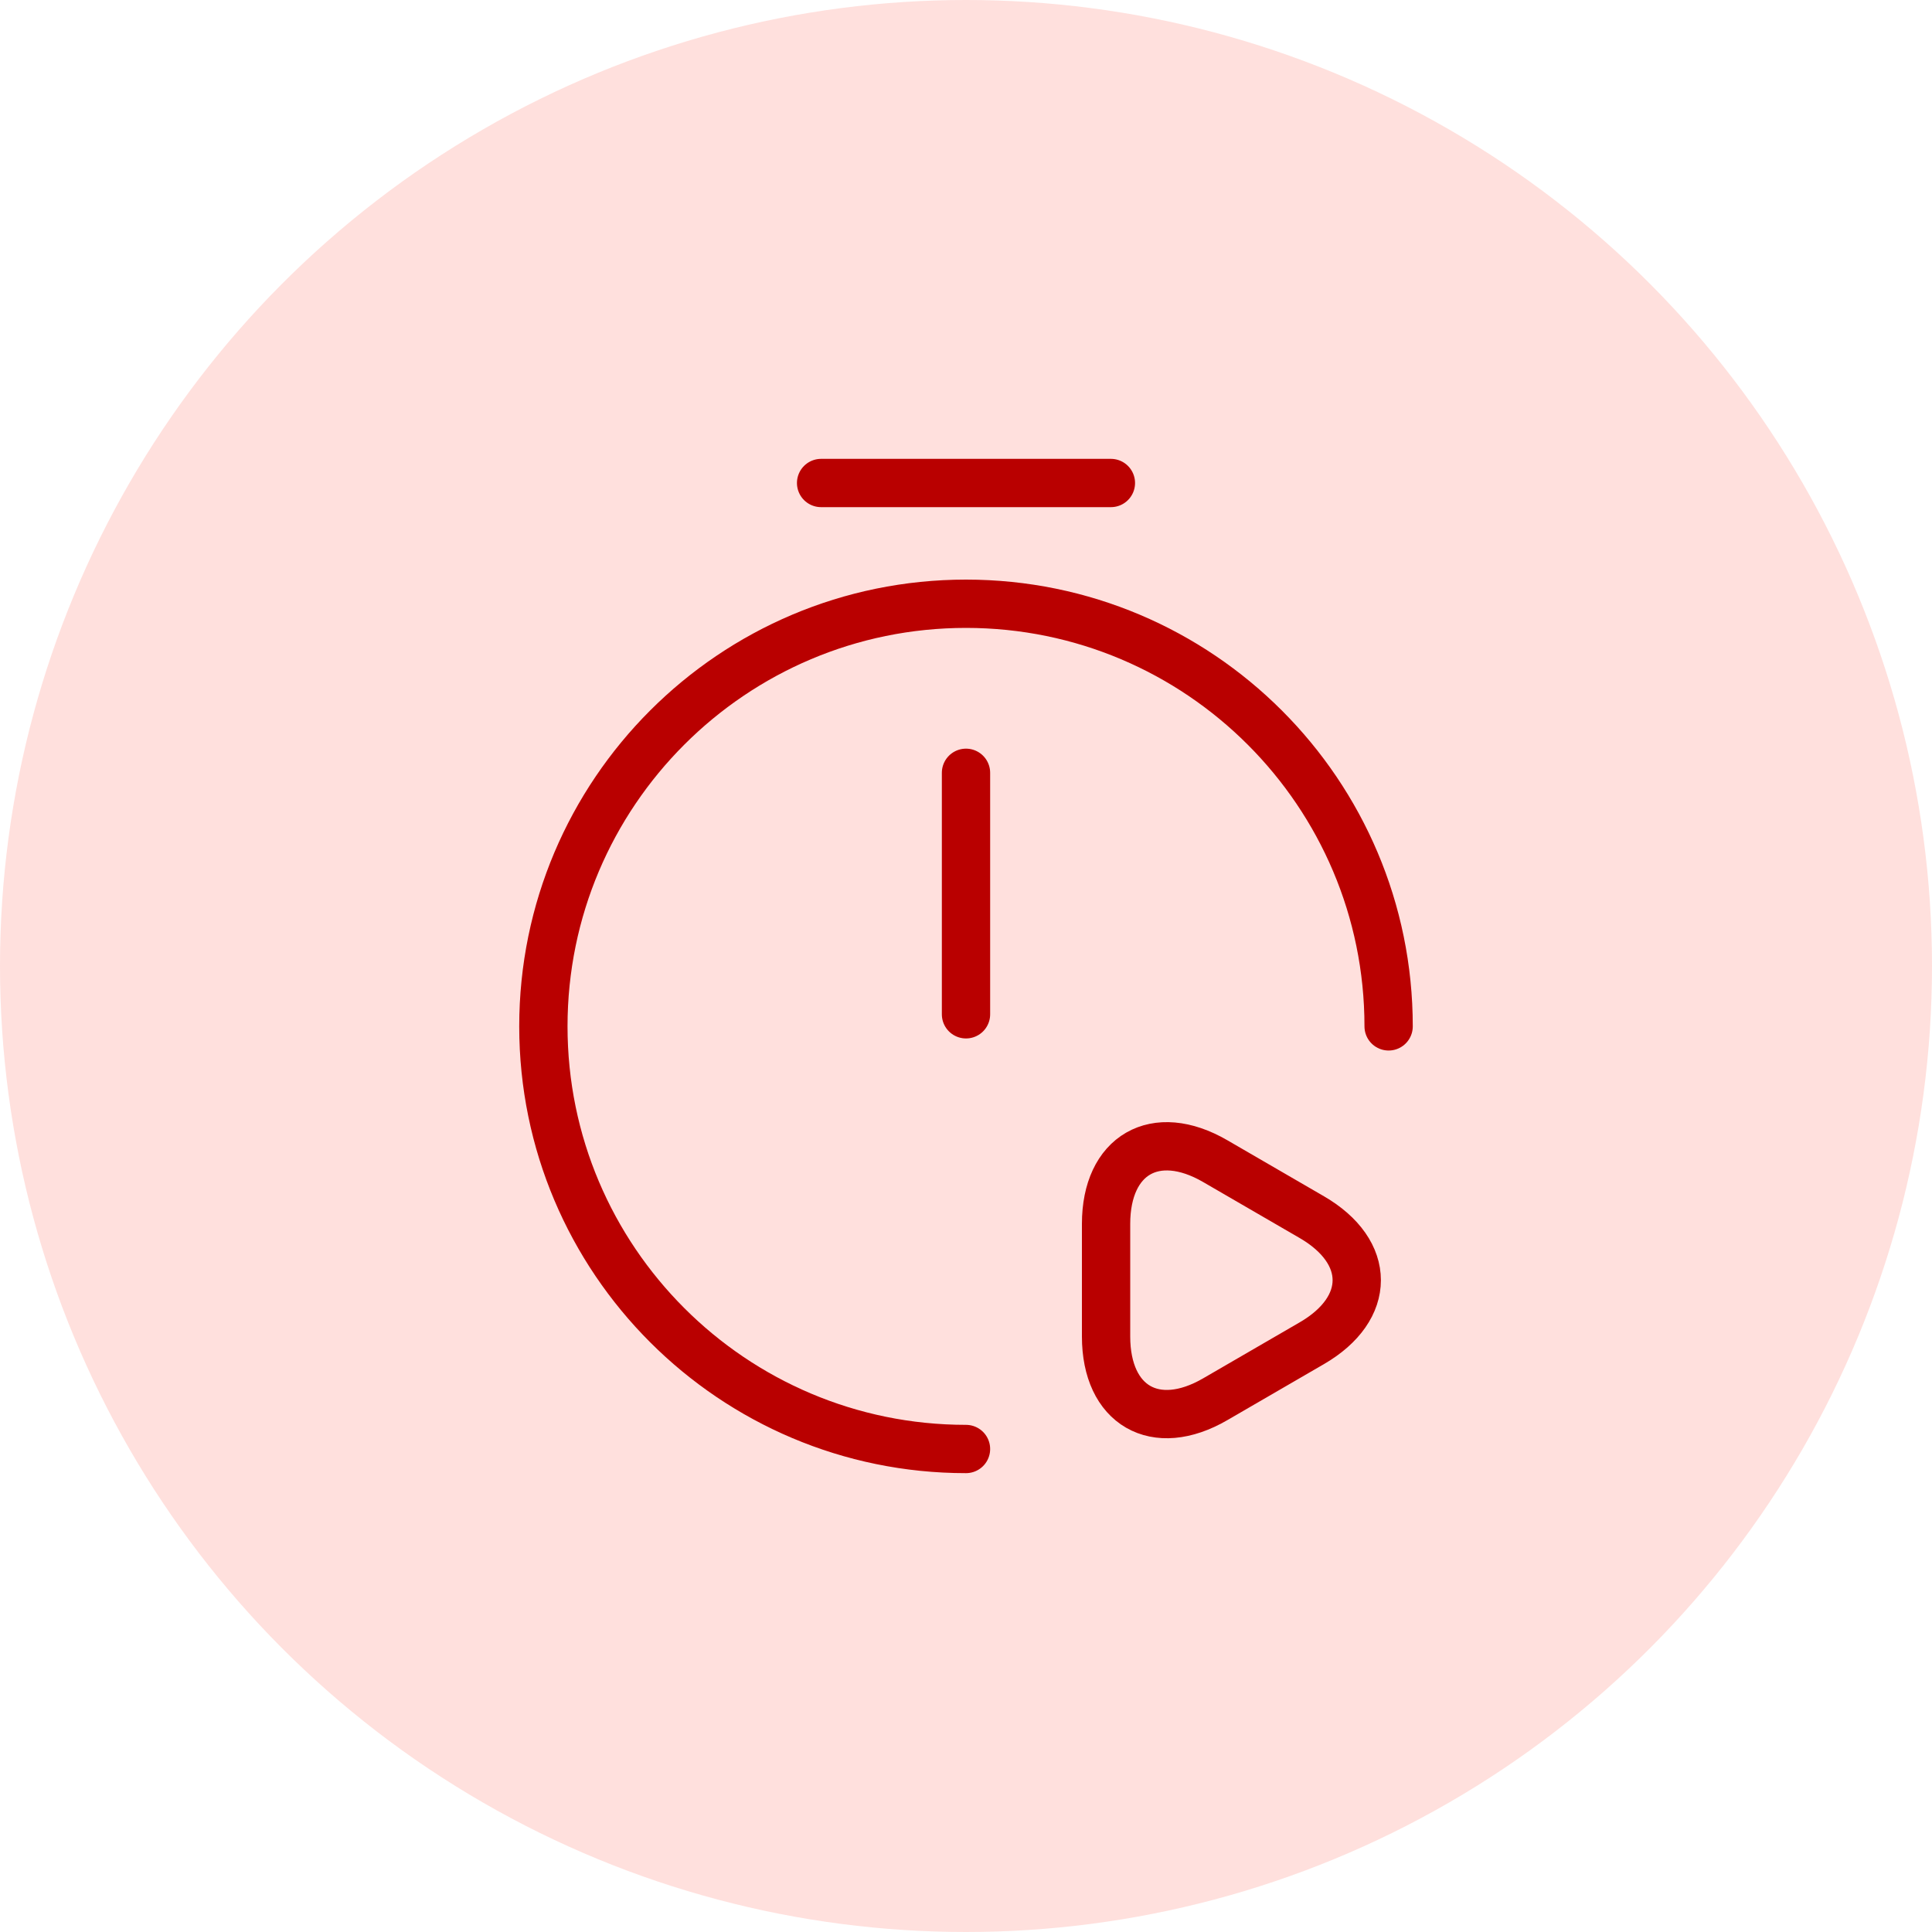 <svg width="80" height="80" viewBox="0 0 80 80" fill="none" xmlns="http://www.w3.org/2000/svg">
<circle opacity="0.2" cx="40" cy="40" r="40" fill="#FF6759"/>
<path d="M40 32V42" stroke="#B90000" stroke-width="2" stroke-linecap="round" stroke-linejoin="round"/>
<path d="M40 60C30.34 60 22.5 52.16 22.5 42.5C22.5 32.84 30.34 25 40 25C49.66 25 57.5 32.84 57.5 42.5" stroke="#B90000" stroke-width="2" stroke-linecap="round" stroke-linejoin="round"/>
<path d="M34 20H46" stroke="#B90000" stroke-width="2" stroke-miterlimit="10" stroke-linecap="round" stroke-linejoin="round"/>
<path d="M45.8 53V50.68C45.8 47.82 47.84 46.64 50.32 48.08L52.32 49.24L54.32 50.4C56.8 51.84 56.8 54.18 54.32 55.62L52.32 56.78L50.32 57.94C47.84 59.38 45.8 58.2 45.8 55.34V53Z" stroke="#B90000" stroke-width="2" stroke-miterlimit="10" stroke-linecap="round" stroke-linejoin="round"/>
</svg>
